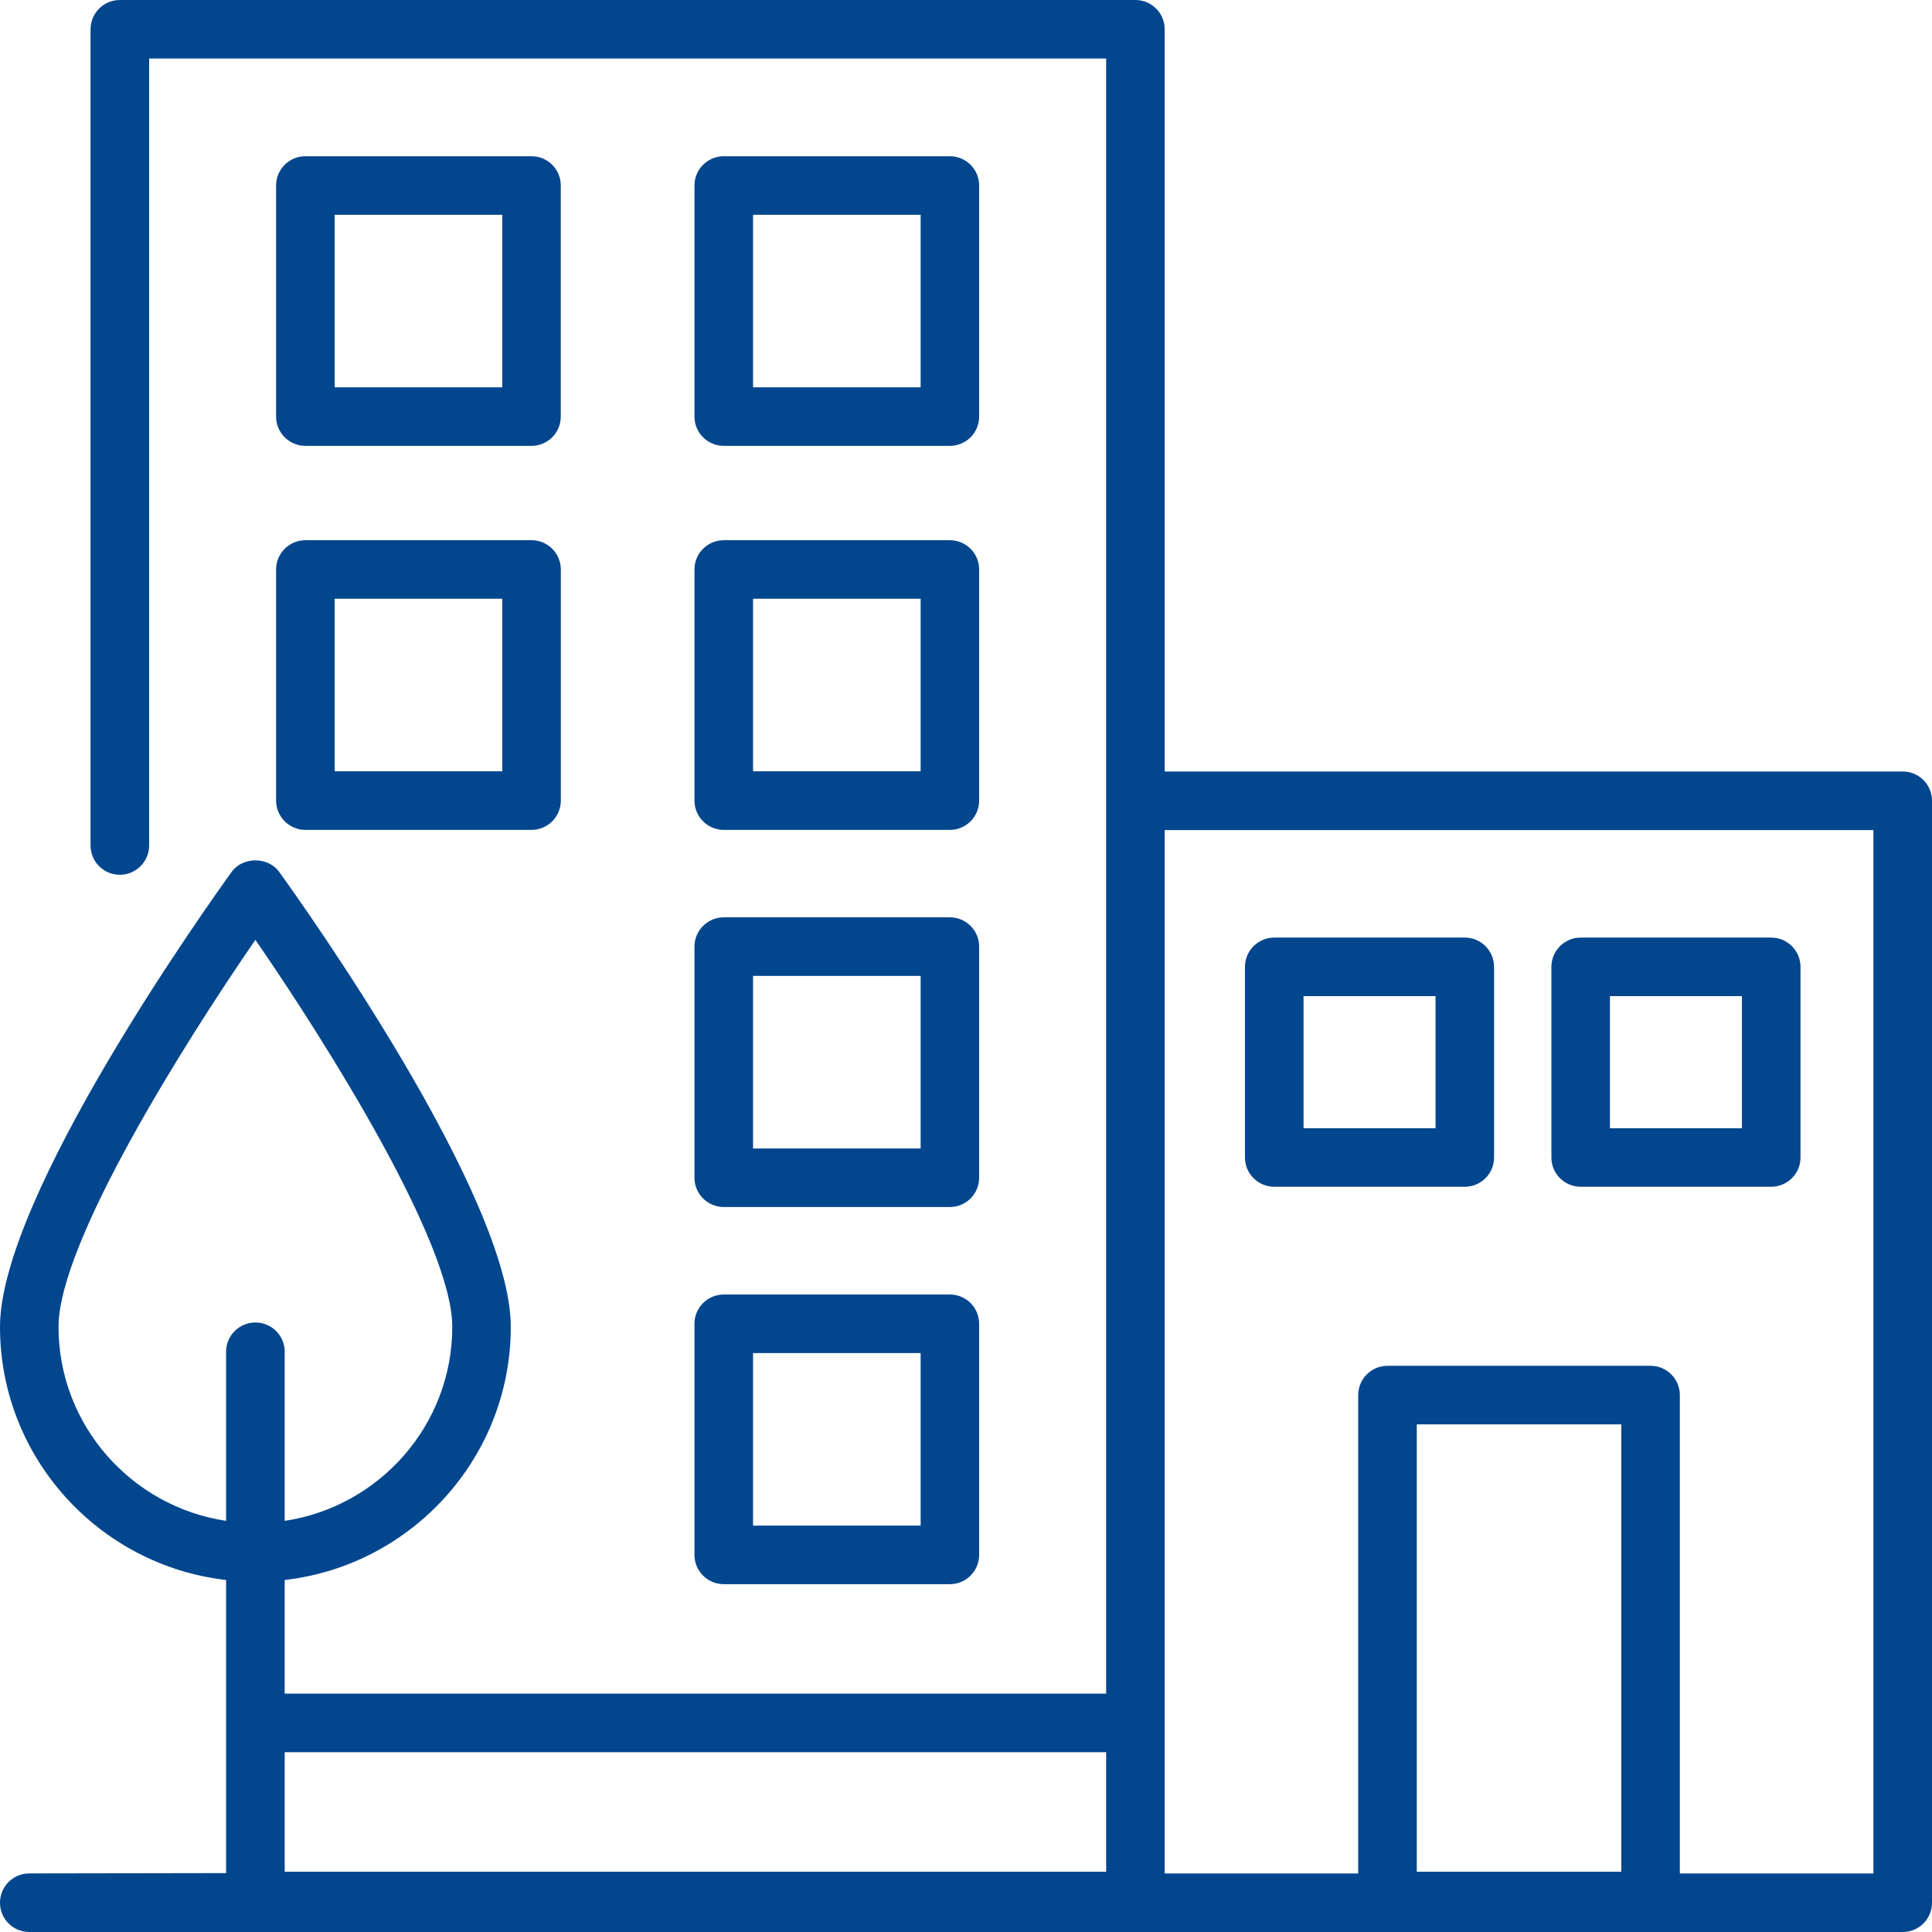 <svg width="31" height="31" viewBox="0 0 31 31" fill="none" xmlns="http://www.w3.org/2000/svg">
<path d="M30.53 12.379H18.688V0.47C18.688 0.21 18.478 0 18.218 0H1.923C1.663 0 1.453 0.21 1.453 0.47V13.566C1.453 13.826 1.663 14.036 1.923 14.036C2.182 14.036 2.393 13.826 2.393 13.566V0.939H17.749V27.175H4.568V25.352C6.607 25.118 8.196 23.387 8.196 21.29C8.196 19.198 4.859 14.516 4.479 13.989C4.302 13.744 3.894 13.744 3.718 13.989C3.337 14.516 6.99436e-07 19.198 6.99436e-07 21.29C6.99436e-07 23.387 1.589 25.118 3.628 25.352C3.628 27.974 3.628 28.137 3.628 30.055L0.469 30.06C0.209 30.061 -0 30.271 6.99436e-07 30.531C0 30.79 0.21 31 0.47 31H0.471C0.471 31 30.386 31 30.531 31C30.79 31 31 30.79 31 30.53V12.849C31 12.589 30.79 12.379 30.53 12.379ZM17.749 28.115V30.033H4.568V28.115H17.749ZM0.939 21.29C0.939 19.943 2.958 16.734 4.098 15.08C5.238 16.734 7.257 19.942 7.257 21.29C7.257 22.868 6.087 24.175 4.568 24.403V21.689C4.568 21.43 4.358 21.22 4.098 21.22C3.839 21.22 3.628 21.43 3.628 21.689V24.403C2.109 24.175 0.939 22.868 0.939 21.29ZM22.733 30.033V22.855H26.015V30.033H22.733ZM30.061 30.061H26.954V22.385C26.954 22.126 26.744 21.915 26.485 21.915H22.263C22.004 21.915 21.793 22.126 21.793 22.385V30.061H18.688V13.319H30.06V30.061H30.061Z" fill="#02468E"/>
<path d="M4.9 7.154H8.529C8.788 7.154 8.998 6.944 8.998 6.684V2.976C8.998 2.717 8.788 2.507 8.529 2.507H4.9C4.64 2.507 4.43 2.717 4.43 2.976V6.685C4.43 6.944 4.641 7.154 4.9 7.154ZM5.37 3.446H8.059V6.215H5.37V3.446Z" fill="#02468E"/>
<path d="M11.613 7.154H15.241C15.501 7.154 15.711 6.944 15.711 6.684V2.976C15.711 2.717 15.501 2.507 15.241 2.507H11.613C11.354 2.507 11.143 2.717 11.143 2.976V6.685C11.143 6.944 11.354 7.154 11.613 7.154ZM12.083 3.446H14.772V6.215H12.083V3.446Z" fill="#02468E"/>
<path d="M4.43 12.846C4.43 13.105 4.641 13.316 4.9 13.316H8.529C8.788 13.316 8.999 13.105 8.999 12.846V9.137C8.999 8.878 8.788 8.668 8.529 8.668H4.9C4.641 8.668 4.43 8.878 4.43 9.137V12.846ZM5.37 9.607H8.059V12.376H5.37V9.607Z" fill="#02468E"/>
<path d="M11.143 12.846C11.143 13.105 11.354 13.316 11.613 13.316H15.241C15.501 13.316 15.711 13.105 15.711 12.846V9.137C15.711 8.878 15.501 8.668 15.241 8.668H11.613C11.354 8.668 11.143 8.878 11.143 9.137V12.846ZM12.083 9.607H14.772V12.376H12.083V9.607Z" fill="#02468E"/>
<path d="M11.143 18.897C11.143 19.157 11.354 19.367 11.613 19.367H15.241C15.501 19.367 15.711 19.157 15.711 18.897V15.189C15.711 14.93 15.501 14.719 15.241 14.719H11.613C11.354 14.719 11.143 14.93 11.143 15.189V18.897ZM12.083 15.659H14.772V18.428H12.083V15.659Z" fill="#02468E"/>
<path d="M11.143 24.949C11.143 25.208 11.354 25.419 11.613 25.419H15.241C15.501 25.419 15.711 25.208 15.711 24.949V21.241C15.711 20.981 15.501 20.771 15.241 20.771H11.613C11.354 20.771 11.143 20.981 11.143 21.241V24.949ZM12.083 21.711H14.772V24.479H12.083V21.711Z" fill="#02468E"/>
<path d="M20.446 19.042H23.503C23.763 19.042 23.973 18.832 23.973 18.573V15.514C23.973 15.255 23.763 15.044 23.503 15.044H20.446C20.187 15.044 19.976 15.255 19.976 15.514V18.573C19.976 18.832 20.187 19.042 20.446 19.042ZM20.916 15.984H23.034V18.103H20.916V15.984Z" fill="#02468E"/>
<path d="M25.363 19.042H28.42C28.679 19.042 28.89 18.832 28.89 18.573V15.514C28.89 15.255 28.679 15.044 28.42 15.044H25.363C25.103 15.044 24.893 15.255 24.893 15.514V18.573C24.893 18.832 25.103 19.042 25.363 19.042ZM25.832 15.984H27.95V18.103H25.832V15.984Z" fill="#02468E"/>
</svg>
